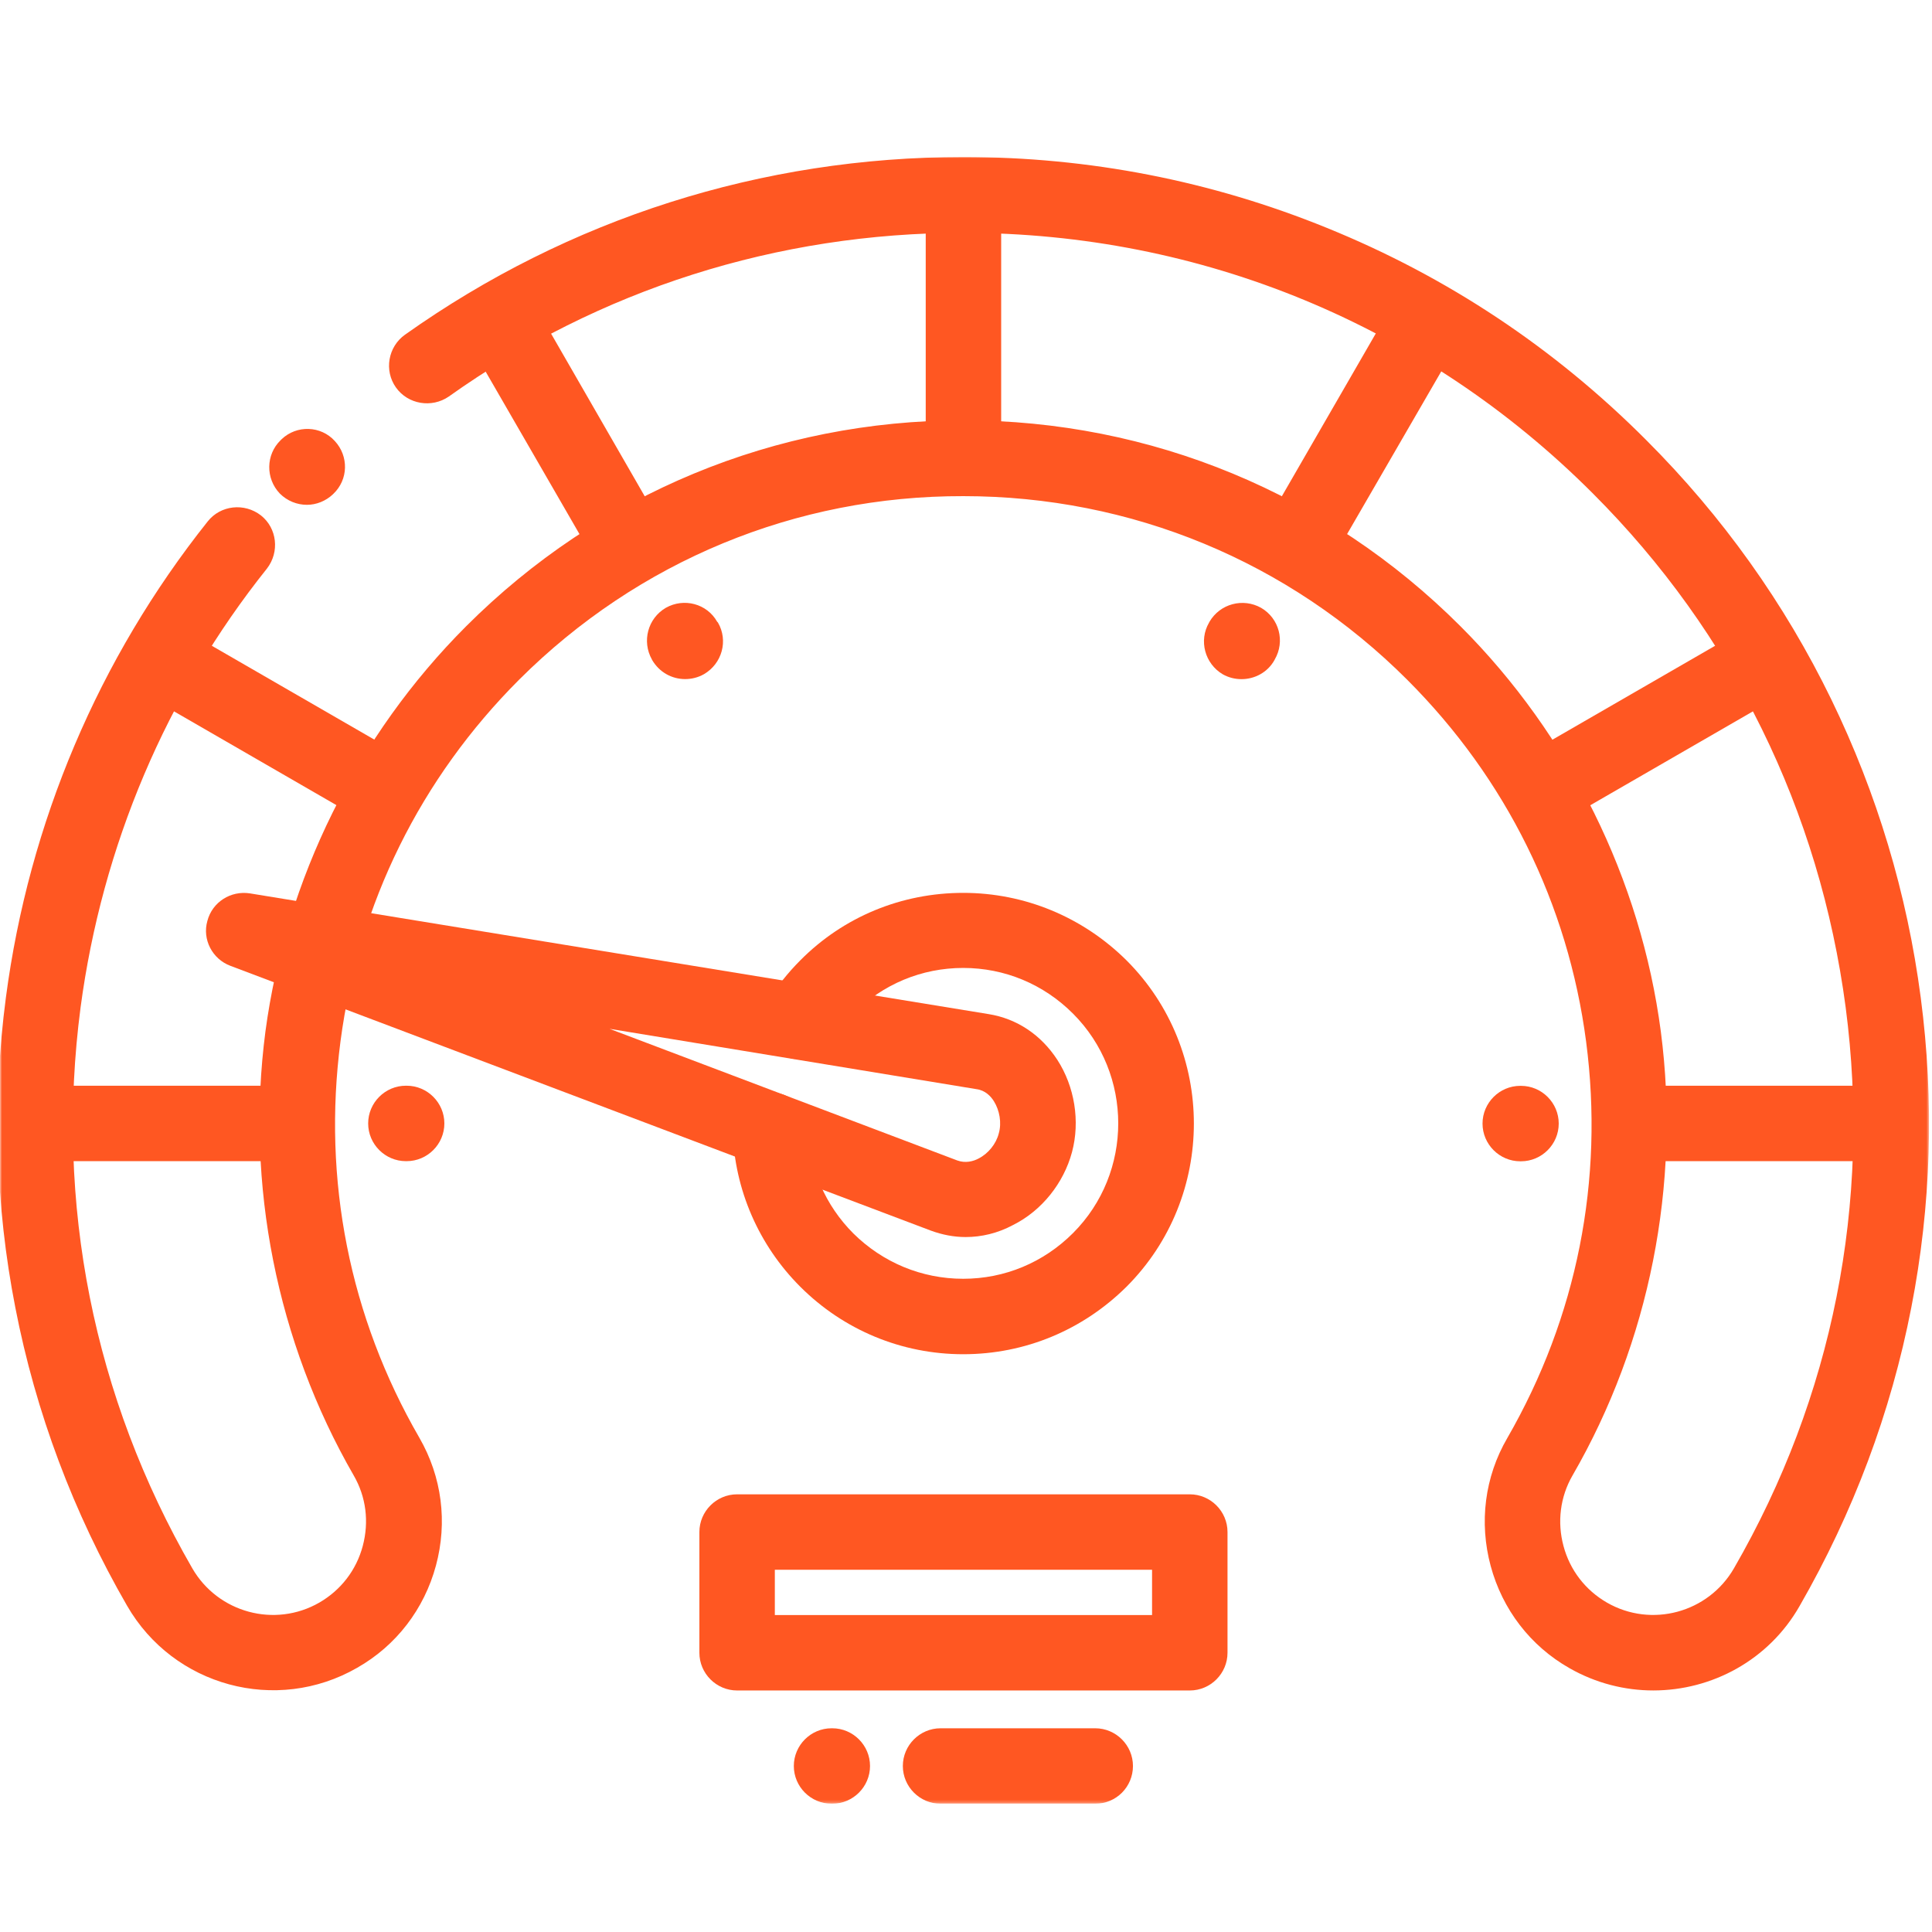 <?xml version="1.0" encoding="utf-8"?>
<!-- Generator: Adobe Illustrator 27.5.0, SVG Export Plug-In . SVG Version: 6.00 Build 0)  -->
<svg version="1.1" id="svg3009" xmlns:svg="http://www.w3.org/2000/svg"
	 xmlns="http://www.w3.org/2000/svg" xmlns:xlink="http://www.w3.org/1999/xlink" x="0px" y="0px" viewBox="0 0 682.7 682.7"
	 style="enable-background:new 0 0 682.7 682.7;" xml:space="preserve">
<style type="text/css">
	.st0{fill:#FFFFFF;filter:url(#Adobe_OpacityMaskFilter);}
	.st1{mask:url(#custom_00000050621862103320097390000007168695786358133146_);}
	.st2{fill:#FF5722;}
</style>
<defs>
	<filter id="Adobe_OpacityMaskFilter" filterUnits="userSpaceOnUse" x="-0.8" y="55.4" width="682.7" height="581.9">
		<feColorMatrix  type="matrix" values="1 0 0 0 0  0 1 0 0 0  0 0 1 0 0  0 0 0 1 0"/>
	</filter>
</defs>
<mask maskUnits="userSpaceOnUse" x="-0.8" y="55.4" width="682.7" height="581.9" id="custom_00000050621862103320097390000007168695786358133146_">
	<rect id="bg_00000084512373639629230570000004342943431681005697_" y="0" class="st0" width="682.7" height="682.7"/>
	<g transform="matrix(1.333,0,0,-1.333,0,682.667)">
	</g>
</mask>
<g class="st1">
	<g id="g3015" transform="matrix(1.333,0,0,-1.333,0,682.667)">
		<g id="g3019">
			<g id="g3025" transform="translate(113.764,419.006)">
				<g id="path3027">
					<path class="st2" d="M324.5-355c-7.5,0-15.2,1.9-22.2,5.9c-10.4,5.9-17.8,15.6-20.9,27.1c-3.1,11.5-1.6,23.6,4.4,33.9
						c18.5,32.1,25.7,68.4,20.9,105.1c-4.8,36.5-21.2,69.7-47.4,95.9c-31.4,31.4-73.2,48.7-117.7,48.7C97.2-38.3,55.4-55.6,23.9-87
						c-26.2-26.2-42.6-59.4-47.4-95.9C-28.3-219.6-21.1-256-2.6-288c6-10.4,7.5-22.4,4.4-33.9s-10.5-21.2-20.9-27.1
						c-21.4-12.3-48.7-4.9-61,16.5c-14.2,24.6-24.2,51.2-29.6,79c-5.3,27.1-6.1,54.8-2.5,82.2c6.1,46.3,24.6,89.9,53.5,126.2
						c3.4,4.3,9.7,5,14.1,1.6c4.3-3.4,5-9.7,1.6-14.1C-69.7-91-86.7-131.2-92.4-173.9c-6.8-51.9,3.4-103.3,29.6-148.7
						c6.8-11.8,21.9-15.9,33.7-9.1c5.7,3.3,9.8,8.6,11.5,15c1.7,6.4,0.9,13-2.4,18.7c-20.4,35.4-28.7,77.2-23.4,117.7
						C-38-140-19.1-101.8,9.8-72.9c35.2,35.2,82,54.6,131.8,54.6c49.8,0,96.6-19.4,131.8-54.6c28.9-28.9,47.8-67.1,53.1-107.4
						c5.3-40.5-3-82.4-23.4-117.7c-3.3-5.7-4.1-12.4-2.4-18.7c1.7-6.4,5.8-11.7,11.5-15c11.8-6.8,26.9-2.7,33.7,9.1
						c26.2,45.4,36.4,96.8,29.6,148.7c-6.9,52.1-30,99.2-67,136.2C264,6.9,204.7,31.4,141.6,31.4c-49.3,0-96.5-15-136.4-43.4
						C0.7-15.1-5.6-14.1-8.8-9.6C-12-5.1-10.9,1.2-6.4,4.4c43.4,30.8,94.6,47.1,148,47.1c33.3,0,65.7-6.3,96.4-18.8
						c31.8-12.9,60.3-31.8,84.7-56.3c20.1-20.1,36.6-43.2,49-68.7c12.1-24.9,20.1-51.5,23.7-79c3.6-27.4,2.8-55.1-2.5-82.2
						c-5.4-27.8-15.4-54.4-29.6-79.1C355.1-347,340-355,324.5-355z M-32.4-40.7c-2.6,0-5.2,1-7.2,3c-3.8,4-3.7,10.3,0.2,14.1
						c0.1,0.1,0.2,0.2,0.3,0.3c4,3.8,10.4,3.6,14.1-0.5c3.7-4,3.6-10.2-0.4-14c0,0-0.1-0.1-0.1-0.1C-27.4-39.7-29.9-40.7-32.4-40.7z
						"/>
				</g>
			</g>
			<g id="g3029" transform="translate(212.534,245.138)">
				<g id="path3031">
					<path class="st2" d="M42.8-92c-16.3,0-31.7,6.4-43.2,17.9c-11,11-17.4,25.7-17.9,41.2c-0.2,5.5,4.1,10.1,9.7,10.3
						c5.5,0.2,10.1-4.1,10.3-9.7c0.3-10.5,4.6-20.3,12-27.7C21.5-67.7,31.8-72,42.8-72c11,0,21.3,4.3,29.1,12.1
						c16,16,16,42.2,0,58.2c-7.8,7.8-18.1,12.1-29.1,12.1c-11,0-21.3-4.3-29.1-12.1C11.5-4,9.5-6.4,7.9-9.1
						c-2.9-4.7-9.1-6.1-13.8-3.2C-10.6-9.4-12-3.2-9.1,1.5c2.5,3.9,5.4,7.6,8.7,10.9C11.1,24,26.5,30.3,42.8,30.3
						c16.3,0,31.7-6.4,43.3-17.9c23.8-23.8,23.8-62.7,0-86.5C74.5-85.6,59.2-92,42.8-92z"/>
				</g>
			</g>
			<g id="g3033" transform="translate(77.783,218.115)">
				<g id="path3035">
					<path class="st2" d="M-0.6-13.8h-66.1c-5.5,0-10,4.5-10,10s4.5,10,10,10h66.1c5.5,0,10-4.5,10-10S4.9-13.8-0.6-13.8z"/>
				</g>
			</g>
			<g id="g3037" transform="translate(101.782,307.152)">
				<g id="path3039">
					<path class="st2" d="M-0.6-13.8c-1.7,0-3.4,0.4-5,1.3l-57.5,33.2c-4.8,2.8-6.4,8.9-3.7,13.7c2.8,4.8,8.9,6.4,13.7,3.7L4.4,4.9
						C9.2,2.1,10.8-4,8-8.8C6.2-12,2.8-13.8-0.6-13.8z"/>
				</g>
			</g>
			<g id="g3041" transform="translate(167.282,371.779)">
				<g id="path3043">
					<path class="st2" d="M-0.6-13.8c-3.5,0-6.8,1.8-8.7,5l-33.9,58.7c-2.8,4.8-1.1,10.9,3.7,13.7c4.8,2.8,10.9,1.1,13.7-3.7L8,1.2
						c2.8-4.8,1.1-10.9-3.7-13.7C2.8-13.4,1.1-13.8-0.6-13.8z"/>
				</g>
			</g>
			<g id="g3045" transform="translate(256,396.082)">
				<g id="path3047">
					<path class="st2" d="M-0.6-13.8c-5.5,0-10,4.5-10,10v66.6c0,5.5,4.5,10,10,10c5.5,0,10-4.5,10-10V-3.8
						C9.4-9.3,4.9-13.8-0.6-13.8z"/>
				</g>
			</g>
			<g id="g3049" transform="translate(345,372.267)">
				<g id="path3051">
					<path class="st2" d="M-0.6-13.8c-1.7,0-3.4,0.4-5,1.3C-10.4-9.7-12-3.6-9.3,1.2L24,58.9c2.8,4.8,8.9,6.4,13.7,3.7
						c4.8-2.8,6.4-8.9,3.7-13.7L8-8.8C6.2-12,2.8-13.8-0.6-13.8z"/>
				</g>
			</g>
			<g id="g3053" transform="translate(409.878,306.956)">
				<g id="path3055">
					<path class="st2" d="M-0.6-13.8c-3.5,0-6.8,1.8-8.7,5C-12-4-10.4,2.1-5.6,4.9l58.2,33.6c4.8,2.8,10.9,1.1,13.7-3.7
						c2.8-4.8,1.1-10.9-3.7-13.7L4.4-12.5C2.8-13.4,1.1-13.8-0.6-13.8z"/>
				</g>
			</g>
			<g id="g3057" transform="translate(433.629,218.115)">
				<g id="path3059">
					<path class="st2" d="M66.7-13.8H-0.6c-5.5,0-10,4.5-10,10s4.5,10,10,10h67.3c5.5,0,10-4.5,10-10S72.2-13.8,66.7-13.8z"/>
				</g>
			</g>
			<g id="path3061">
				<path class="st2" d="M315.4,64h-120c-5.5,0-10,4.5-10,10v32c0,5.5,4.5,10,10,10h120c5.5,0,10-4.5,10-10V74
					C325.4,68.5,320.9,64,315.4,64z M205.4,84h100v12h-100V84z"/>
			</g>
			<g id="g3063" transform="translate(65.273,269.2)">
				<g id="path3065">
					<path class="st2" d="M190.7-85c-3.1,0-6.2,0.6-9.2,1.7L-4.2-13.1c-4.8,1.8-7.5,7-6.1,11.9C-9,3.8-4.1,6.9,1,6.1l195.8-32
						c7.5-1.2,13.9-5.5,18.2-12.1c4.6-7.1,6.1-16.3,3.9-24.5c-2.2-8.2-8-15.5-15.6-19.3C199.2-84,194.9-85,190.7-85z M96.3-29.8
						l92.2-34.9c2.2-0.8,4.3-0.2,5.6,0.5c2.6,1.3,4.7,3.9,5.4,6.7c0.8,2.8,0.2,6.1-1.3,8.5c-0.8,1.3-2.3,2.9-4.6,3.2L96.3-29.8z"/>
				</g>
			</g>
			<g id="g3067" transform="translate(108.196,218.117)">
				<g id="path3069">
					<path class="st2" d="M-0.4-13.8h-0.2c-5.5,0-10,4.5-10,10s4.5,10,10,10h0.2c5.5,0,10-4.5,10-10S5.1-13.8-0.4-13.8z"/>
				</g>
			</g>
			<g id="g3071" transform="translate(182.113,346.11)">
				<g id="path3073">
					<path class="st2" d="M-0.5-14c-3.5,0-6.8,1.8-8.7,5l-0.1,0.2C-12-4-10.4,2.1-5.6,4.9C-0.8,7.6,5.3,6,8,1.2L8.2,1
						c2.8-4.8,1.1-10.9-3.7-13.7C2.9-13.6,1.2-14-0.5-14z"/>
				</g>
			</g>
			<g id="g3075" transform="translate(329.916,346.093)">
				<g id="path3077">
					<path class="st2" d="M-0.8-14c-1.7,0-3.4,0.4-5,1.3C-10.5-9.9-12.2-3.8-9.4,1l0.1,0.2C-6.5,6-0.4,7.6,4.4,4.9
						C9.2,2.1,10.8-4,8-8.8L7.9-9C6.1-12.2,2.7-14-0.8-14z"/>
				</g>
			</g>
			<g id="g3079" transform="translate(403.803,218.082)">
				<g id="path3081">
					<path class="st2" d="M-0.6-13.8h-0.2c-5.5,0-10,4.5-10,10s4.5,10,10,10h0.2c5.5,0,10-4.5,10-10S4.9-13.8-0.6-13.8z"/>
				</g>
			</g>
			<g id="g3083" transform="translate(221.235,47.78)">
				<g id="path3085">
					<path class="st2" d="M69.1-13.8h-41c-5.5,0-10,4.5-10,10s4.5,10,10,10h41c5.5,0,10-4.5,10-10S74.7-13.8,69.1-13.8z M-0.6-13.8
						h-0.2c-5.5,0-10,4.5-10,10s4.5,10,10,10h0.2c5.5,0,10-4.5,10-10S4.9-13.8-0.6-13.8z"/>
				</g>
			</g>
		</g>
	</g>
</g>
</svg>

